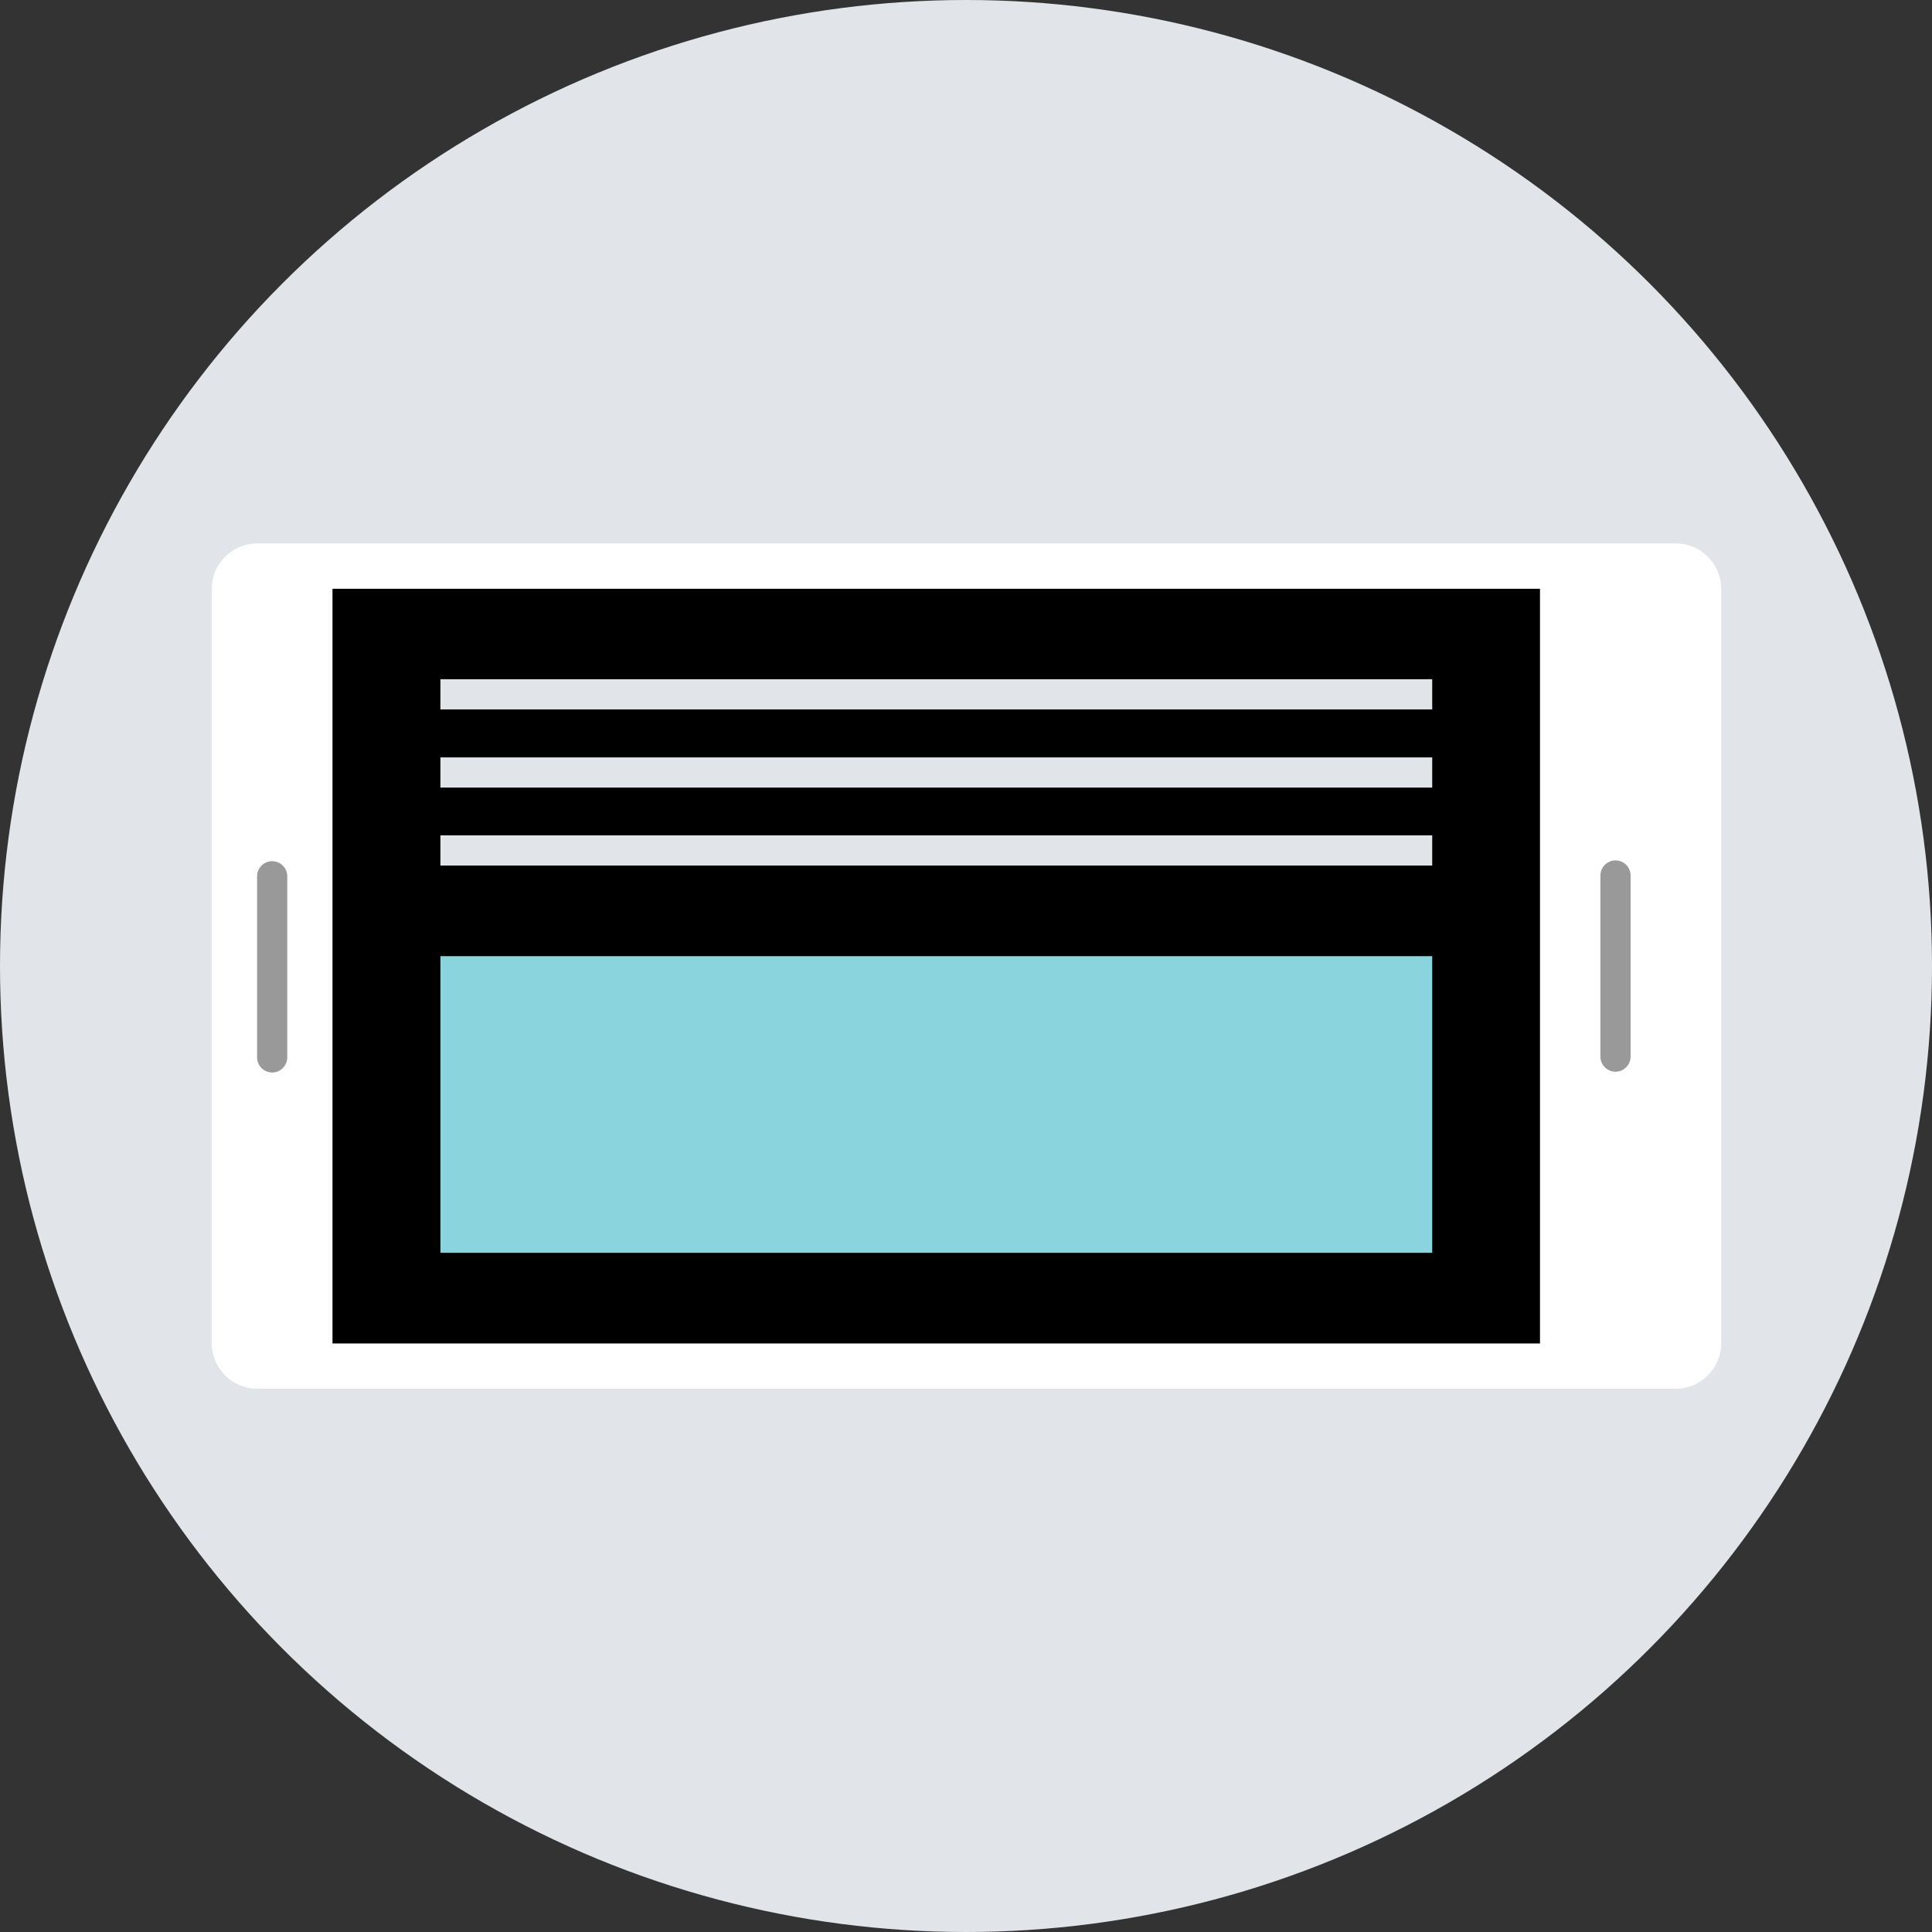 <?xml version="1.0" encoding="iso-8859-1"?>
<!-- Uploaded to: SVG Repo, www.svgrepo.com, Generator: SVG Repo Mixer Tools -->
<svg version="1.1" id="Layer_1" xmlns="http://www.w3.org/2000/svg" xmlns:xlink="http://www.w3.org/1999/xlink" 
	 viewBox="0 0 512 512" xml:space="preserve">
<rect x="0" y="0" width="512" height="512" fill="#333333" stroke="none"/>
<circle style="fill:#E1E5EA;" cx="256" cy="256" r="256"/>
<path style="fill:#FFFFFF;" d="M456.128,156.016v200c0,6.6-5.4,12-12,12h-376c-6.6,0-12-5.4-12-12v-200c0-6.6,5.4-12,12-12h376
	C450.728,144.016,456.128,149.416,456.128,156.016z"/>
<rect x="88.112" y="156.032" width="320" height="200"/>
<g>
	<path style="fill:#999999;" d="M76.128,232.224v48c0,2.2-1.8,4-4,4l0,0c-2.2,0-4-1.8-4-4v-48c0-2.2,1.8-4,4-4l0,0
		C74.328,228.224,76.128,230.024,76.128,232.224z"/>
	<path style="fill:#999999;" d="M432.128,232.016v48c0,2.2-1.8,4-4,4l0,0c-2.2,0-4-1.8-4-4v-48c0-2.2,1.8-4,4-4l0,0
		C430.328,228.016,432.128,229.816,432.128,232.016z"/>
</g>
<rect x="116.712" y="253.392" style="fill:#8AD5DD;" width="262.84" height="78.608"/>
<g>
	<rect x="116.712" y="180" style="fill:#E1E5EA;" width="262.84" height="8"/>
	<rect x="116.712" y="200.72" style="fill:#E1E5EA;" width="262.84" height="8"/>
	<rect x="116.712" y="221.376" style="fill:#E1E5EA;" width="262.84" height="8"/>
</g>
</svg>